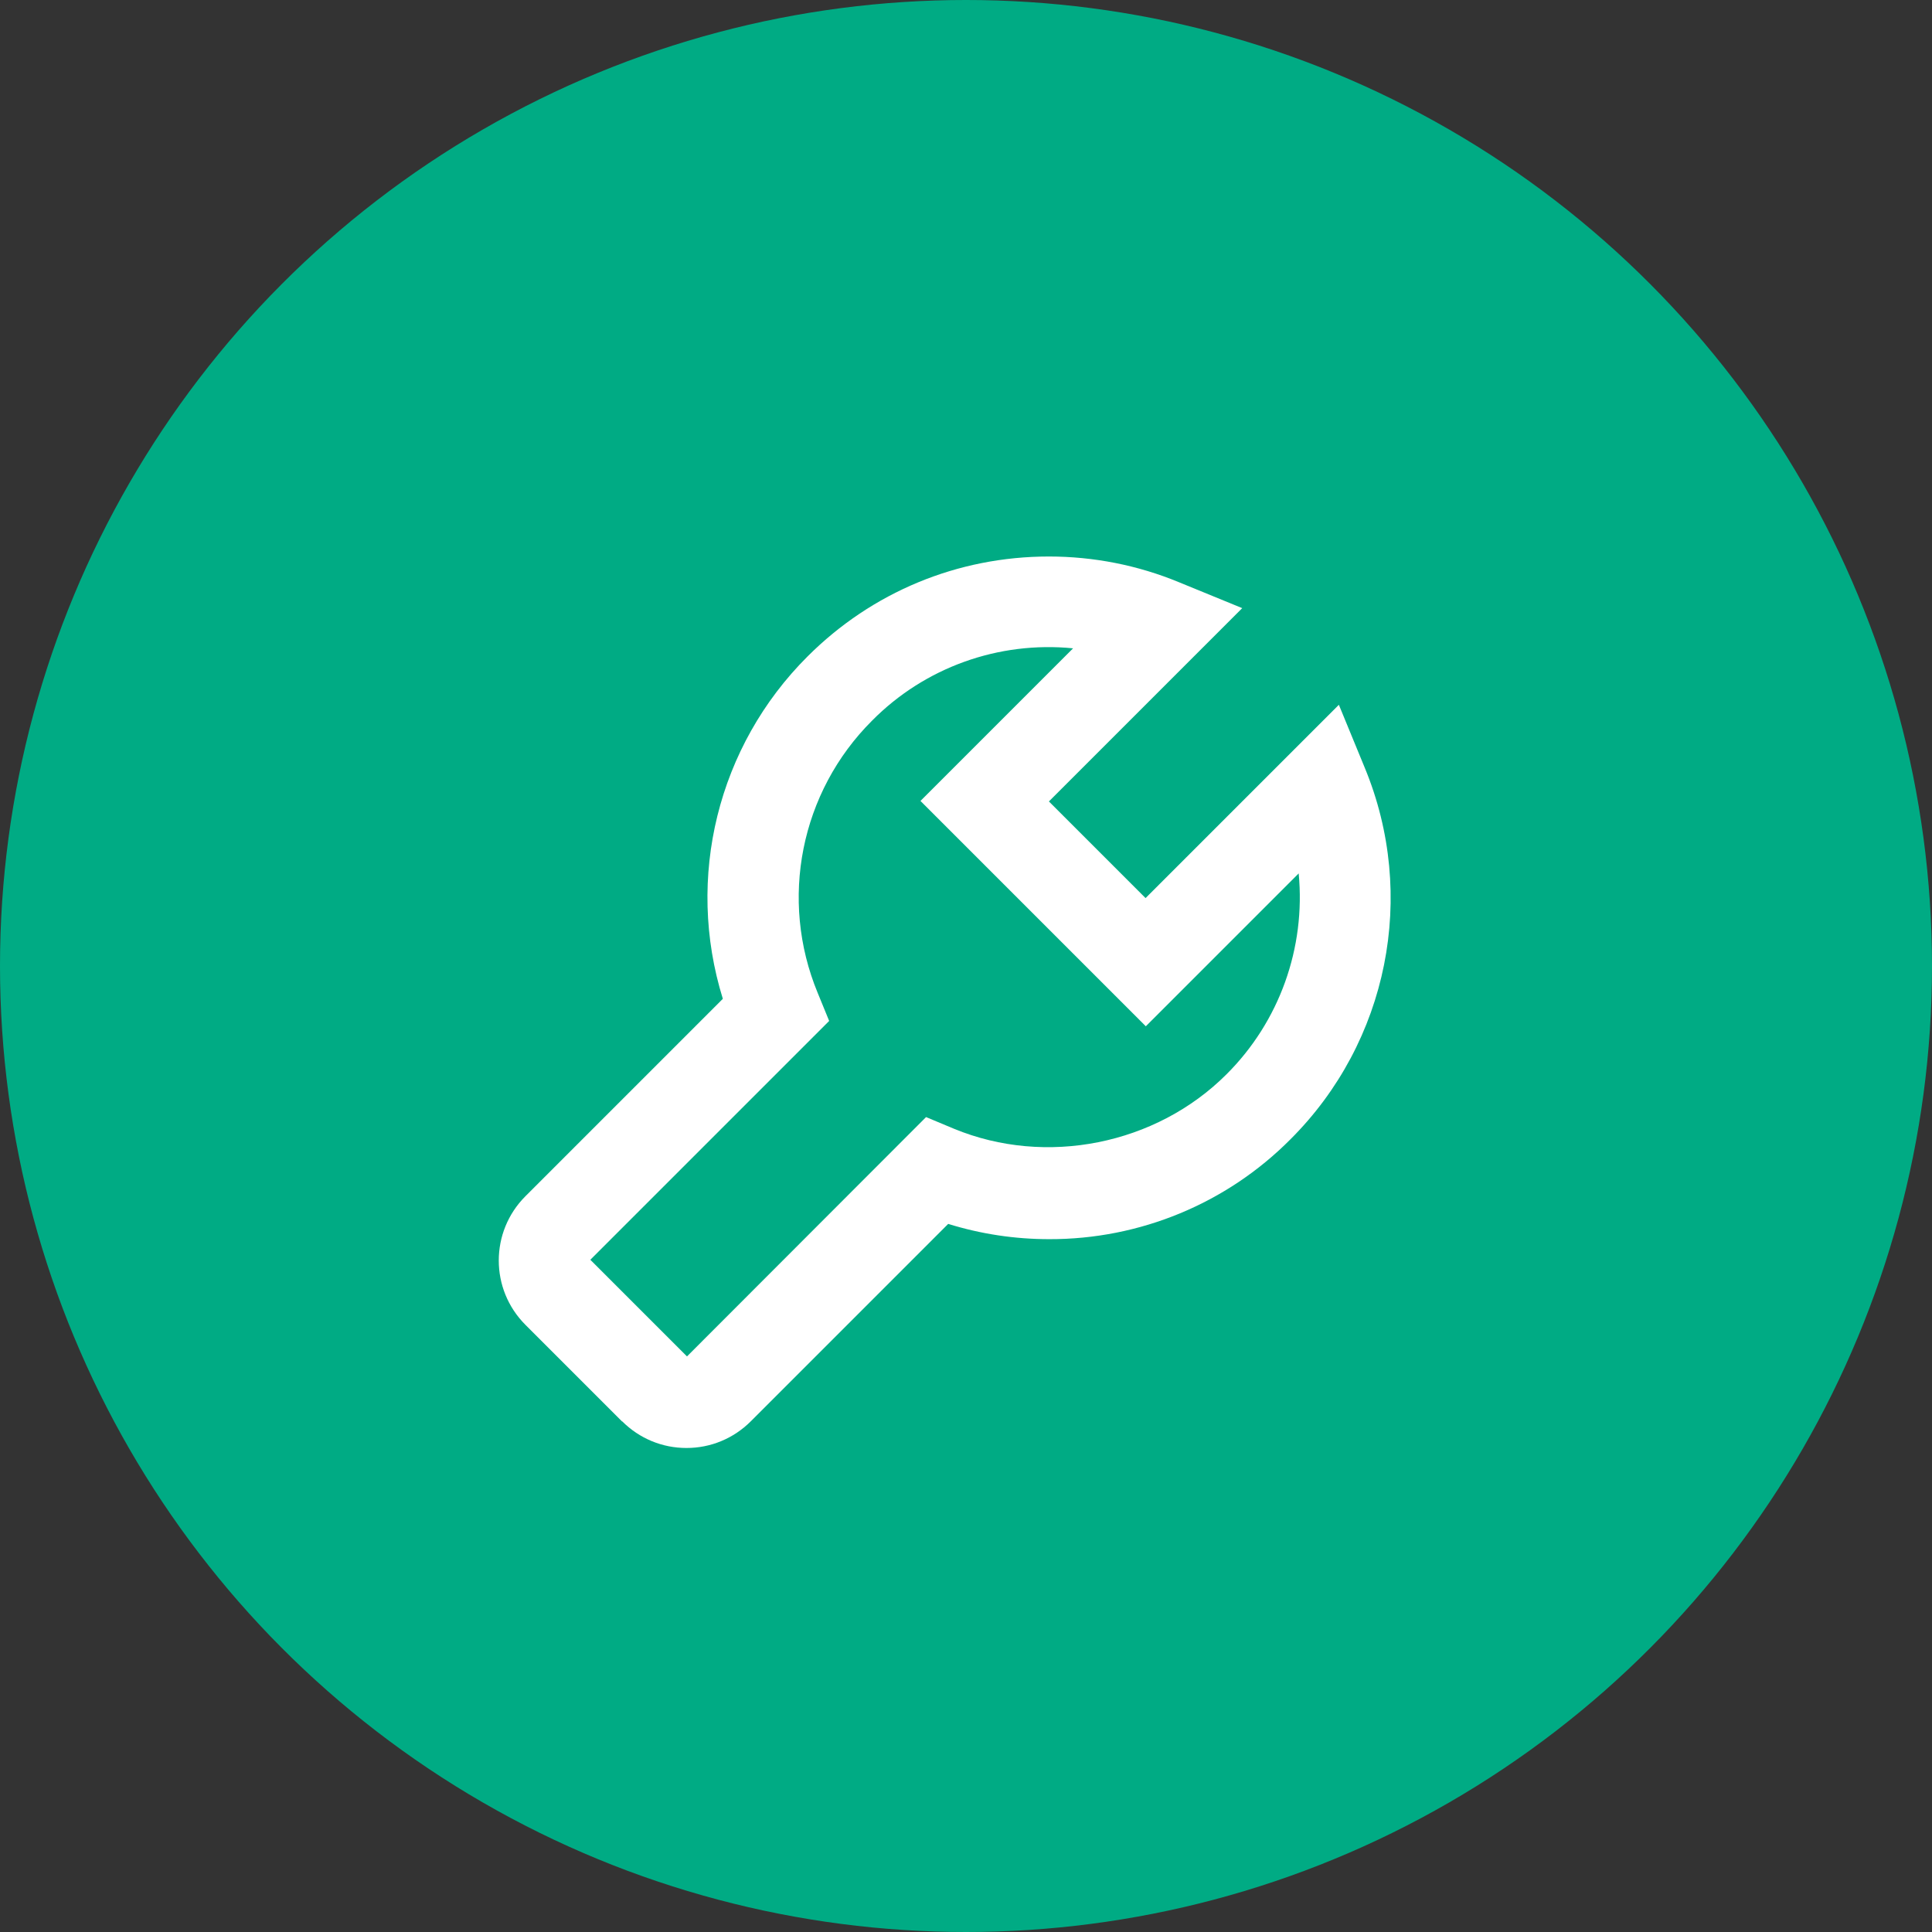 <?xml version="1.0" encoding="UTF-8"?>
<svg id="_レイヤー_2" data-name="レイヤー 2" xmlns="http://www.w3.org/2000/svg" width="75.96" height="75.96" viewBox="0 0 75.96 75.96">
  <rect x="0" y="0" width="75.96" height="75.96" fill="#333333" stroke="none"/>
  <defs>
    <style>
      .cls-1 {
        fill: #00ab84;
      }

      .cls-2 {
        fill: #fff;
      }
    </style>
  </defs>
  <g id="_レイヤー_6" data-name="レイヤー 6">
    <circle class="cls-1" cx="37.98" cy="37.98" r="37.98"/>
    <path class="cls-2" d="m24.46,55.88c.68.68,1.58,1.05,2.53,1.05s1.85-.37,2.53-1.05l7.76-7.76c1.29.4,2.62.6,3.97.6,3.56.01,6.98-1.4,9.49-3.93,3.84-3.83,4.99-9.59,2.92-14.6l-1.02-2.48-7.6,7.6-3.8-3.8,7.6-7.6-2.49-1.02c-1.62-.67-3.36-1.01-5.11-1.01-3.59,0-6.96,1.4-9.49,3.93-3.53,3.52-4.81,8.7-3.33,13.46l-7.76,7.76c-1.4,1.4-1.4,3.66,0,5.06l3.8,3.8Zm8.14-15.74l-.45-1.1c-1.52-3.67-.68-7.9,2.14-10.71,2.07-2.09,4.97-3.13,7.9-2.84l-6,6,8.86,8.86,6.01-6.01c.28,2.93-.76,5.83-2.84,7.9-2.77,2.77-7.1,3.63-10.71,2.14l-1.1-.46-9.4,9.41h0v1.79s0-1.79,0-1.79l-3.8-3.8,9.41-9.41Z"/>
  </g>
</svg>